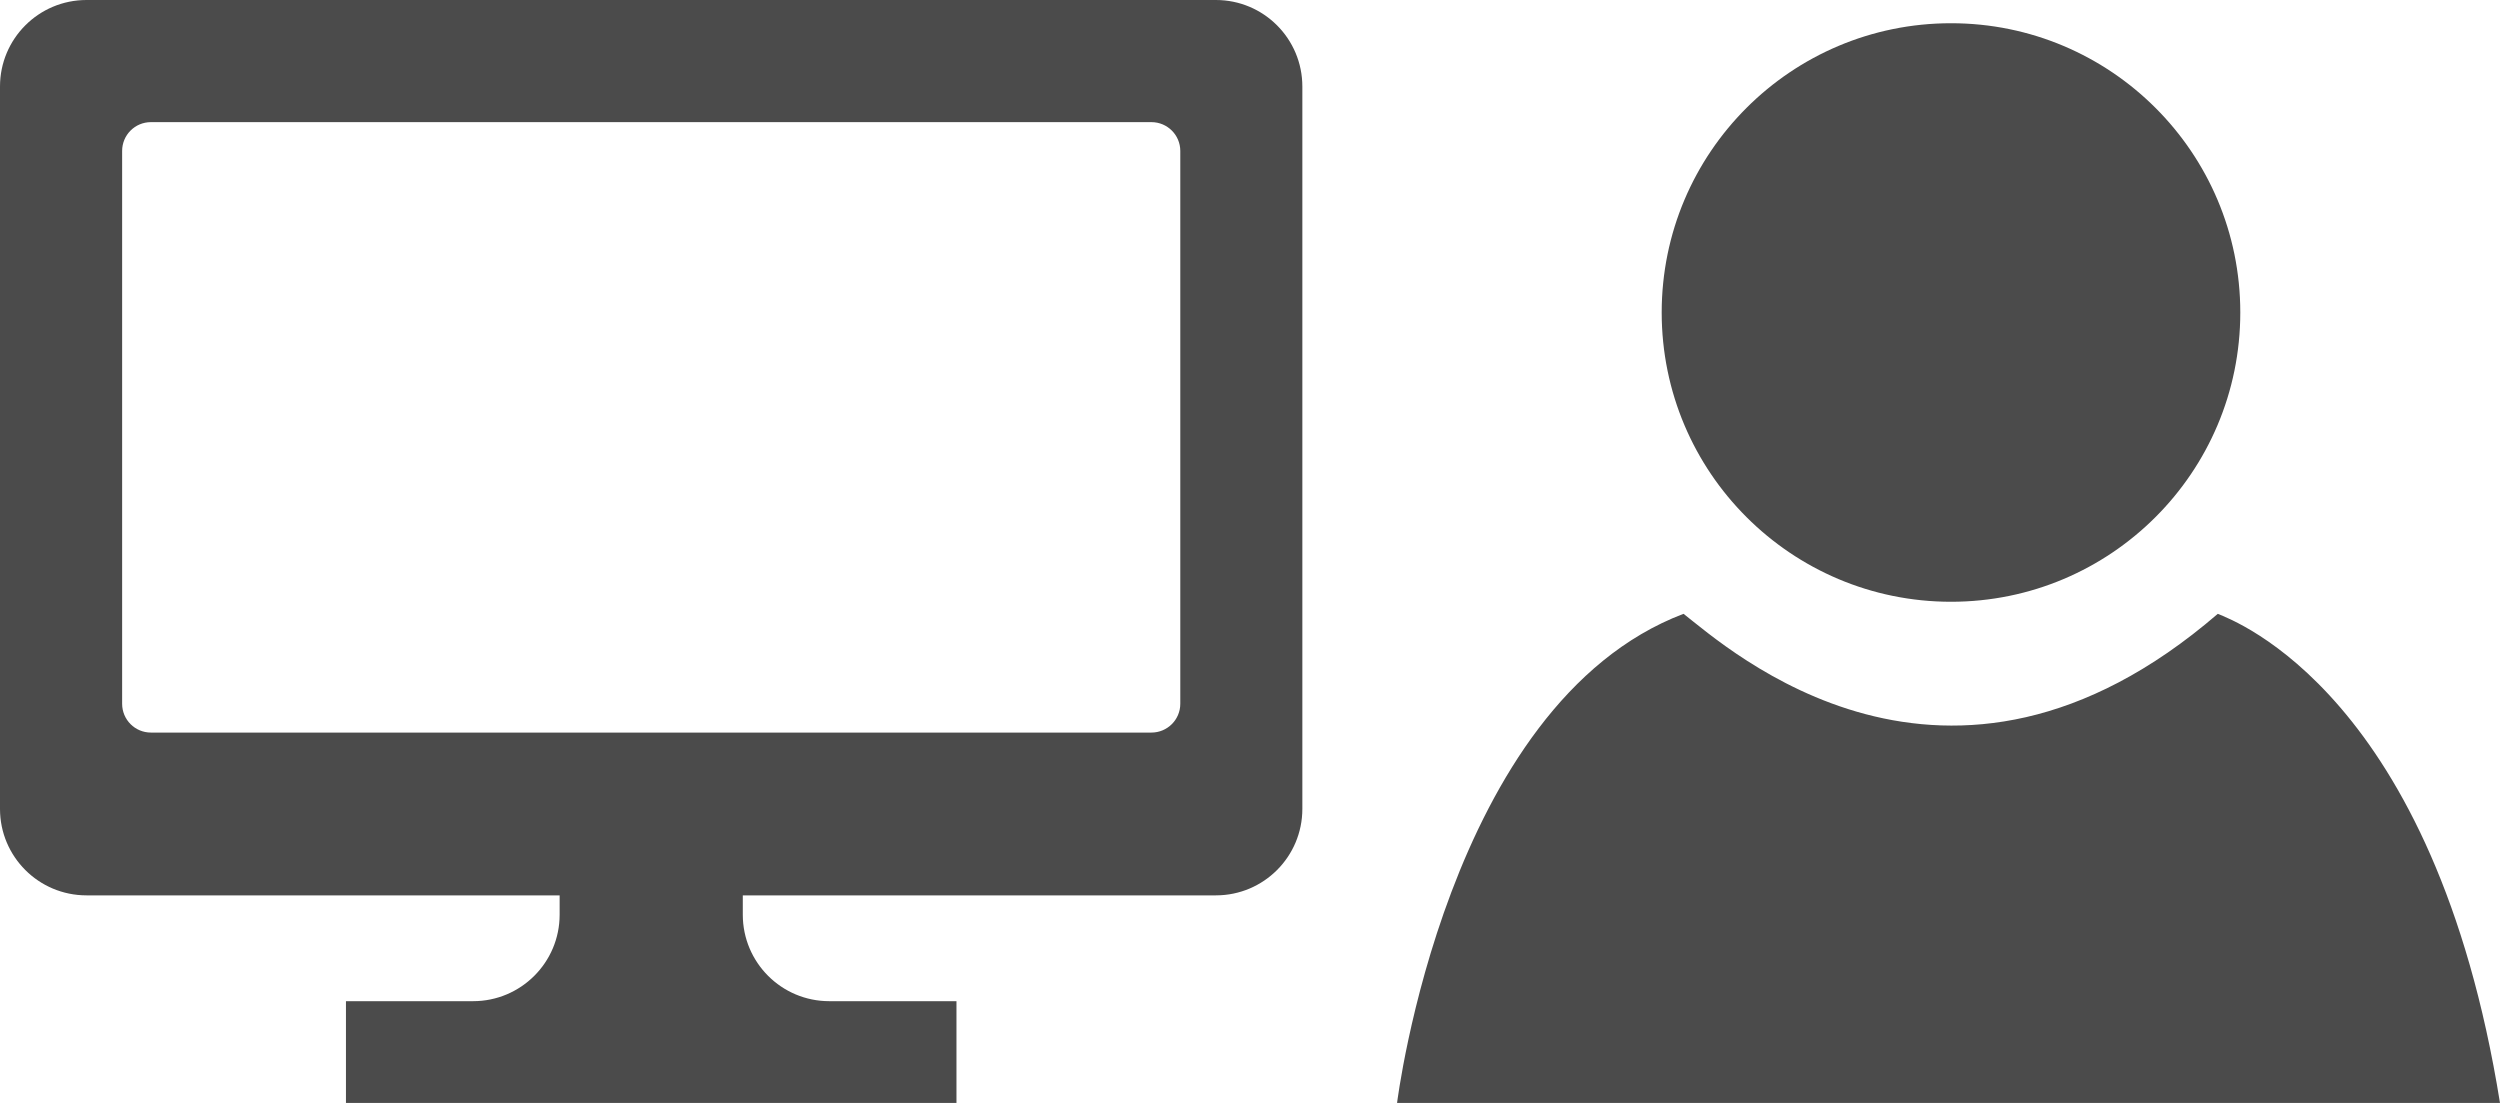 <?xml version="1.0" encoding="utf-8"?>
<!-- Generator: Adobe Illustrator 23.1.0, SVG Export Plug-In . SVG Version: 6.00 Build 0)  -->
<svg width="34" height="15" viewBox="0 0 34 15" fill="none" xmlns="http://www.w3.org/2000/svg">
<g clip-path="url(#clip0_625_40)">
<path d="M16.536 0H1.177C0.526 0 0 0.527 0 1.177V11.001C0 11.65 0.526 12.177 1.177 12.177H7.611V12.44C7.611 13.089 7.084 13.616 6.434 13.616H4.705V15H7.237H10.476H13.008V13.616H11.278C10.628 13.616 10.102 13.089 10.102 12.44V12.177H16.536C17.186 12.177 17.712 11.65 17.712 11.001V1.177C17.712 0.527 17.186 0 16.536 0ZM16.052 9.571C16.052 9.788 15.876 9.963 15.659 9.963H2.053C1.836 9.963 1.661 9.788 1.661 9.571V2.053C1.661 1.836 1.836 1.661 2.053 1.661H15.659C15.876 1.661 16.052 1.836 16.052 2.053L16.052 9.571Z" fill="#4B4B4B"/>
<path d="M26.534 8.184C28.706 8.184 30.468 6.423 30.468 4.25C30.468 2.077 28.706 0.316 26.534 0.316C24.361 0.316 22.599 2.077 22.599 4.25C22.599 6.423 24.361 8.184 26.534 8.184Z" fill="#4B4B4B"/>
<path d="M19 15.001C19 15.001 19.67 9.573 22.896 8.348C23.489 8.807 26.476 11.526 30.162 8.348C30.391 8.443 33.11 9.448 34 15.001H19Z" fill="#4B4B4B"/>
</g>
<defs>
<clipPath id="clip0_625_40">
<rect width="34" height="15" fill="white"/>
</clipPath>
</defs>
</svg>
